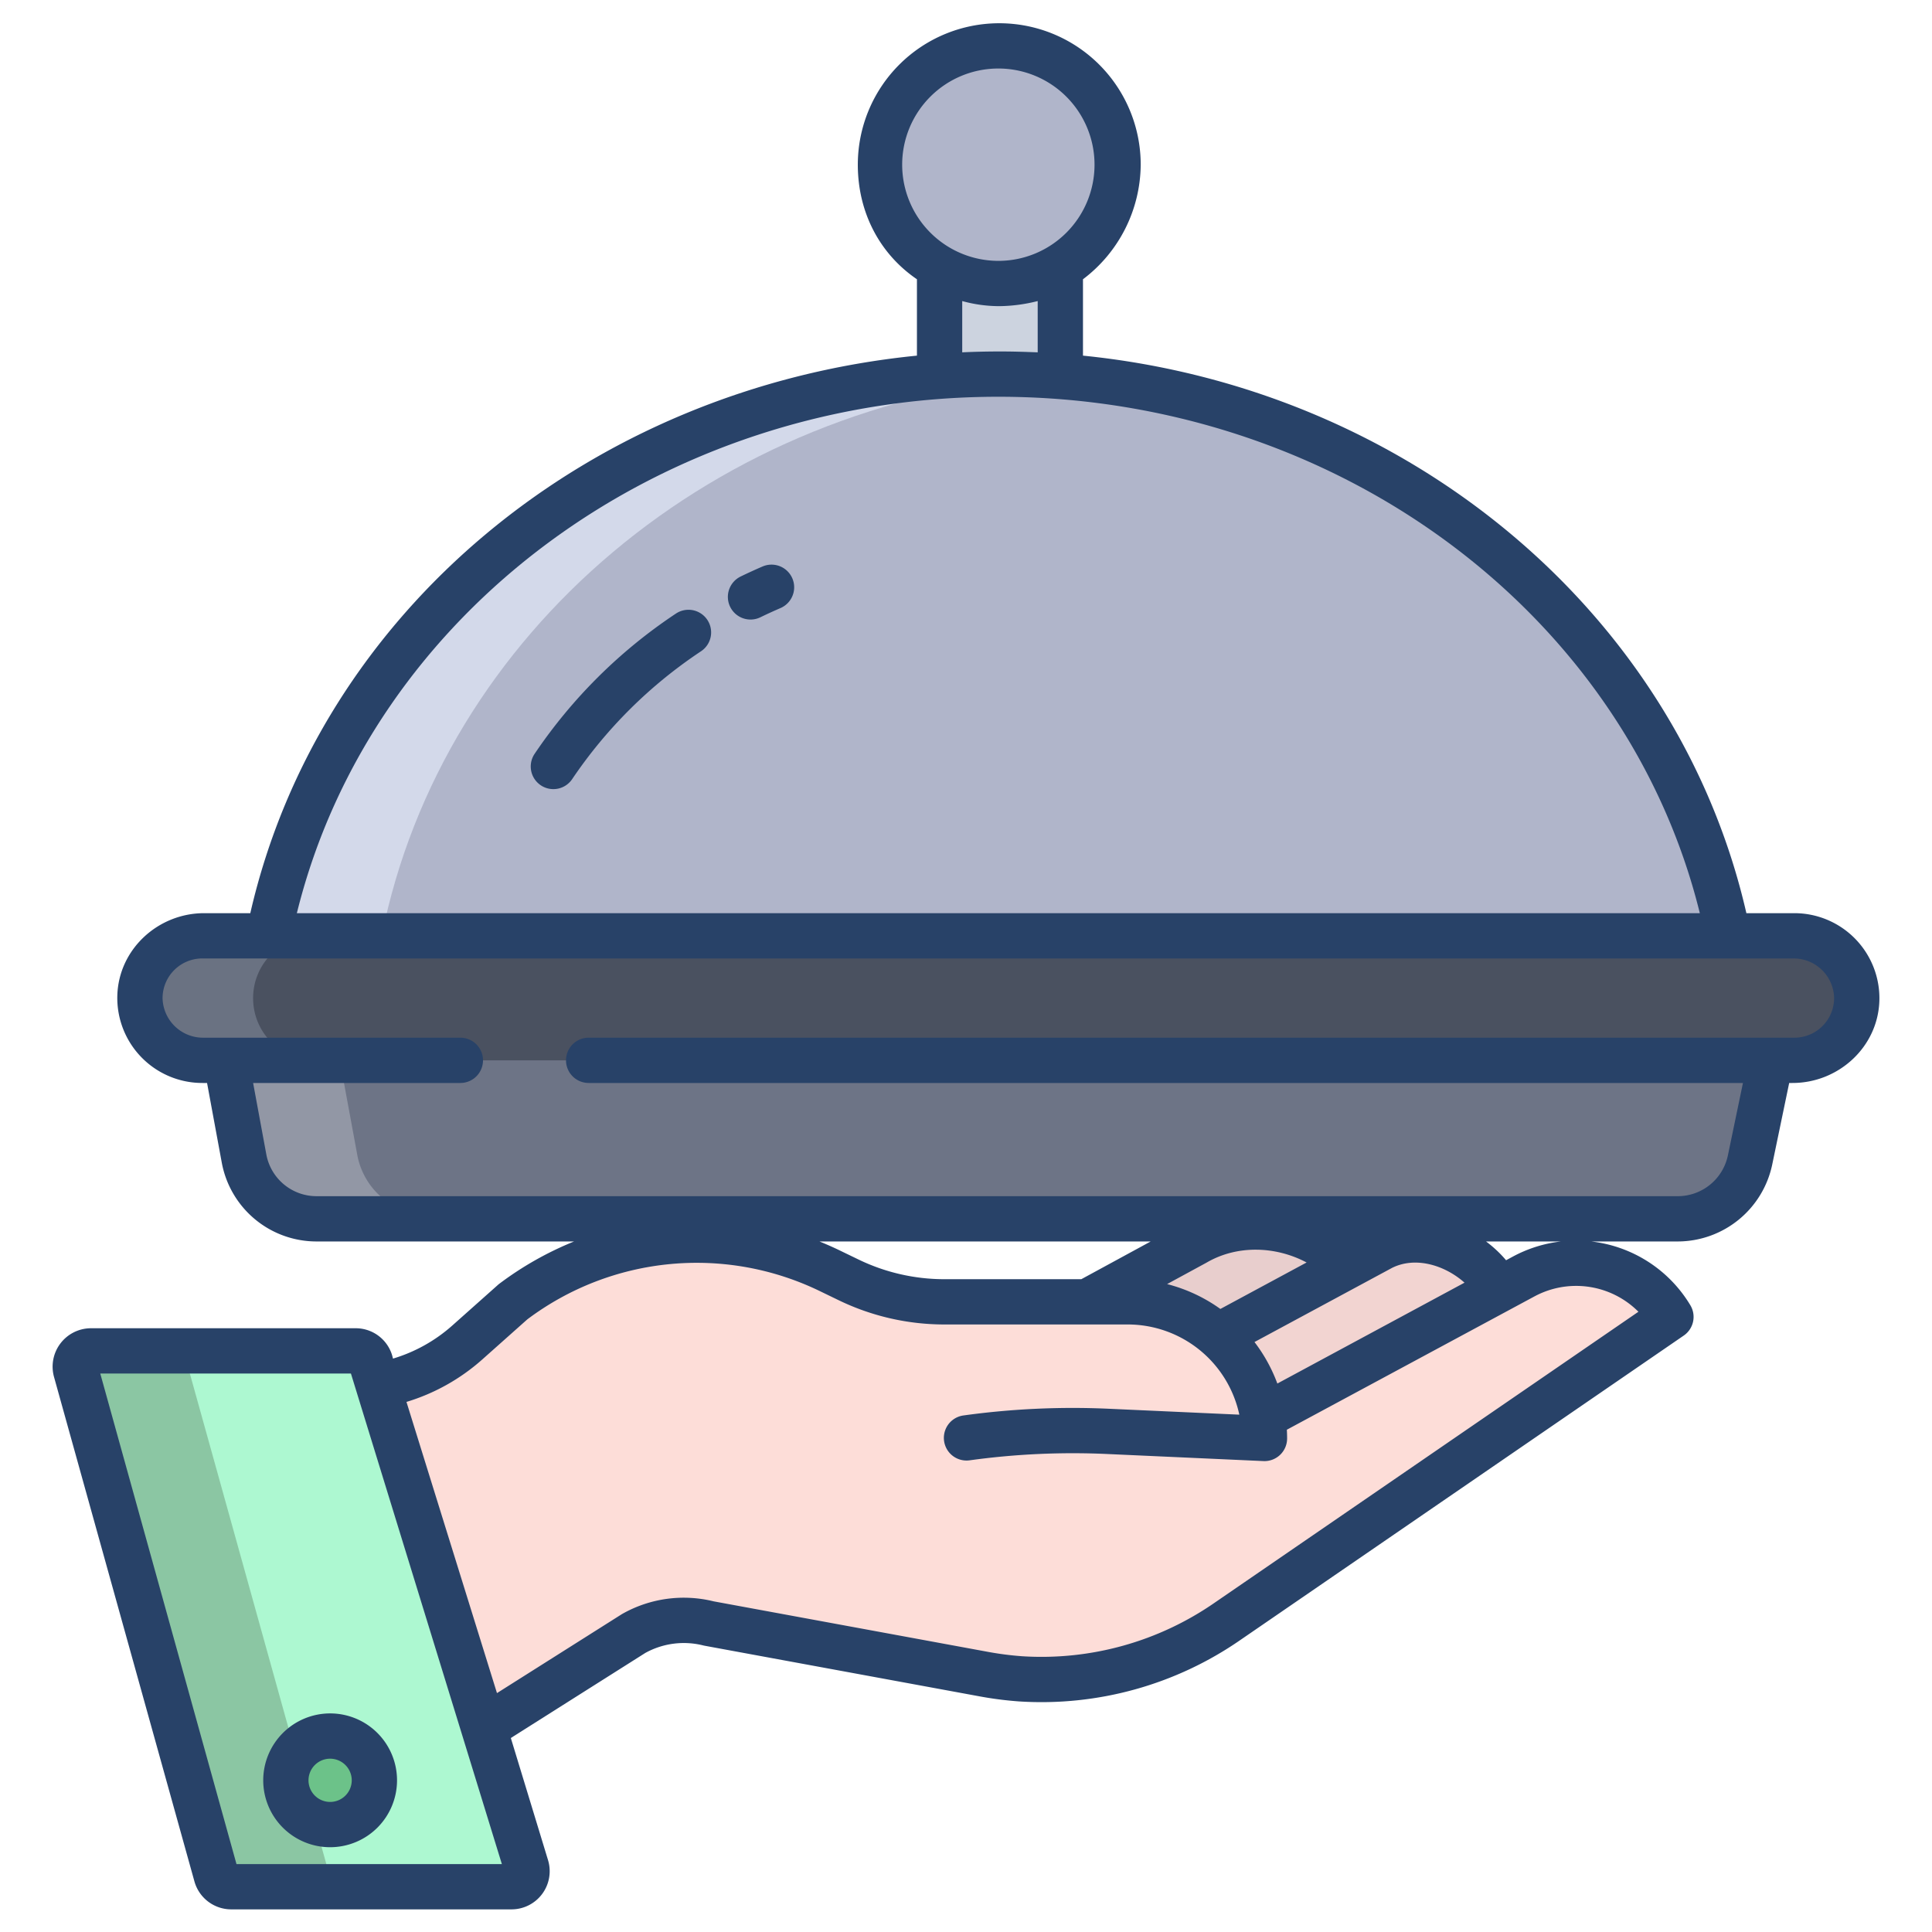 <svg id="Layer_1" height="512" viewBox="0 0 512 512" width="512" xmlns="http://www.w3.org/2000/svg" data-name="Layer 1"><path d="m357.39 335.39v.01l-34.47 18.57-.07.08a36.113 36.113 0 0 0 -23.96-9.05h-10.8l28.72-15.62c13.01-7.54 29.95-4.62 40.58 6.01z" fill="#e8cecd"/><path d="m397.25 341.71c-6.02-10.58-20.26-16.53-31.12-11.02l-43.21 23.28-.07.08a36.119 36.119 0 0 1 11.79 21.43l62.65-33.69z" fill="#f2d4d1"/><path d="m139.5 494.76-41.31-133.785a4.158 4.158 0 0 0 -3.82-2.975h-70.43a4.1 4.1 0 0 0 -3.85 5.195l37.21 133.742a4.126 4.126 0 0 0 3.85 3.063h74.52a4.062 4.062 0 0 0 3.83-5.24z" fill="#adf8d1"/><path d="m280.785 70.89-31.785-.09v29.2h32v-28.85z" fill="#ccd3df"/><path d="m248.63 70.8a31.513 31.513 0 1 1 15.94 4.33 31.475 31.475 0 0 1 -15.94-4.33z" fill="#b0b5ca"/><path d="m280.52 99.73c89.17 6.6 161.36 68.08 177.43 148.19h-386.76c16.07-80.11 88.26-141.59 177.44-148.19q7.875-.585 15.94-.59t15.95.59z" fill="#b0b5ca"/><path d="m469.24 280.16-5.47 26.32a19.555 19.555 0 0 1 -19.14 15.58h-360.72a19.553 19.553 0 0 1 -19.23-16.01l-4.78-25.89z" fill="#6d7486"/><path d="m403.74 338.31-69.1 37.17a36.176 36.176 0 0 0 -35.75-30.48h-48.7a57.931 57.931 0 0 1 -25.21-5.78l-5.02-2.43a81.018 81.018 0 0 0 -84.01 8.21l-12.13 10.79a47.41 47.41 0 0 1 -22.98 11.24l-.72.23 28.18 90.68 39.64-25.06a27.228 27.228 0 0 1 19.92-2.64l73.19 13.48a90.618 90.618 0 0 0 9.41 1.19 86.274 86.274 0 0 0 54.92-15.29l117.44-80.63a29.342 29.342 0 0 0 -39.08-10.68z" fill="#fdddd8"/><path d="m87.3 496.937-37.21-133.737a4.1 4.1 0 0 1 3.85-5.2h-30a4.1 4.1 0 0 0 -3.85 5.195l37.21 133.742a4.126 4.126 0 0 0 3.85 3.063h30a4.126 4.126 0 0 1 -3.85-3.063z" fill="#8bc6a3"/><path d="m278.63 99.73c.314-.023.63-.039.944-.061q-7.428-.519-15-.529-8.055 0-15.94.59c-89.18 6.6-161.37 68.08-177.44 148.19h30c16.066-80.11 88.256-141.59 177.436-148.19z" fill="#d3d9ea"/><path d="m94.68 306.05-4.78-25.89h-30l4.78 25.89a19.553 19.553 0 0 0 19.23 16.01h30a19.553 19.553 0 0 1 -19.23-16.01z" fill="#9297a5"/><path d="m475.44 248h-421.74a16.524 16.524 0 0 0 -11.75 4.83 16.476 16.476 0 0 0 11.63 28.17h421.86a16.5 16.5 0 1 0 0-33z" fill="#4a5160"/><path d="m67.08 264.48a16.324 16.324 0 0 1 4.87-11.65 16.524 16.524 0 0 1 11.75-4.83h-30a16.524 16.524 0 0 0 -11.75 4.83 16.476 16.476 0 0 0 11.63 28.17h30a16.431 16.431 0 0 1 -16.5-16.52z" fill="#6a7282"/><path d="m87.49 460.07a11.73 11.73 0 1 1 -11.73 11.73 11.726 11.726 0 0 1 11.73-11.73z" fill="#6cc289"/><g fill="#284268"><path d="m202.085 150.124c-1.957.845-3.911 1.74-5.808 2.659a6 6 0 1 0 5.235 10.8c1.739-.843 3.532-1.664 5.329-2.439a6 6 0 0 0 -4.756-11.018z"/><path d="m179.121 162.609a135.546 135.546 0 0 0 -37.435 37.15 6 6 0 1 0 9.96 6.693 123.593 123.593 0 0 1 34.145-33.867 6 6 0 0 0 -6.67-9.976z"/><path d="m69.758 471.8a17.729 17.729 0 1 0 17.728-17.728 17.748 17.748 0 0 0 -17.728 17.728zm23.457 0a5.729 5.729 0 1 1 -5.729-5.728 5.734 5.734 0 0 1 5.729 5.728z"/><path d="m475.442 242h-12.632c-18.301-79.867-89.81-139.085-175.81-147.754v-20.236a38.375 38.375 0 0 0 15.3-30.365 37.485 37.485 0 1 0 -74.97 0c0 12.48 5.669 23.548 15.669 30.365v20.237c-86.999 8.67-158.364 67.893-176.665 147.753h-12.209c-12.249 0-22.663 9.561-23.032 21.8a22.539 22.539 0 0 0 22.607 23.2h1.173l3.9 21.114a25.528 25.528 0 0 0 25.133 20.886h68.229a87.6 87.6 0 0 0 -19.8 11.2c-.131.1-.259.2-.381.313l-12.126 10.795a41.517 41.517 0 0 1 -15.676 8.735l-.237-.888a10.068 10.068 0 0 0 -9.546-7.155h-70.43a10.182 10.182 0 0 0 -9.633 12.871l37.213 133.7a10.129 10.129 0 0 0 9.632 7.429h74.524a10.112 10.112 0 0 0 9.565-13.034l-9.865-32.378 35.625-22.533a21.132 21.132 0 0 1 15.394-1.991c.124.031.249.056.375.079l73.209 13.479a94.948 94.948 0 0 0 10.044 1.269 92.563 92.563 0 0 0 58.754-16.321l117.437-80.633a6 6 0 0 0 1.744-8.041 35.263 35.263 0 0 0 -26.279-16.896h22.949a25.629 25.629 0 0 0 25.019-20.329l4.506-21.671h.868c12.249 0 22.663-9.561 23.032-21.8a22.54 22.54 0 0 0 -22.61-23.2zm-236.357-198.355a25.488 25.488 0 1 1 25.487 25.487 25.516 25.516 0 0 1 -25.487-25.487zm35.915 36.138v13.592c-4-.149-6.668-.231-10-.231s-7 .082-10 .231v-13.592a36.869 36.869 0 0 0 10 1.349 42.967 42.967 0 0 0 10-1.349zm-10.428 25.361c89.3 0 166.236 57.124 185.9 136.856h-371.802c19.669-79.726 96.622-136.856 185.902-136.856zm-201.901 388.856-36.1-130h66.429l40 130zm371.529-146.373-112.219 77.05a80.566 80.566 0 0 1 -51.094 14.245 82.667 82.667 0 0 1 -8.753-1.106l-73.014-13.444a33.075 33.075 0 0 0 -24.111 3.274c-.094.052-.187.107-.278.164l-33.026 20.879-23.985-77.167a53.532 53.532 0 0 0 20.087-11.249l11.938-10.627a74.747 74.747 0 0 1 77.6-7.452l5.022 2.43a64.268 64.268 0 0 0 27.82 6.376h48.7a30.261 30.261 0 0 1 29.547 23.9l-34.609-1.566a211.488 211.488 0 0 0 -38.513 1.778 6 6 0 0 0 1.647 11.888 199.738 199.738 0 0 1 36.325-1.679l41.542 1.88c.091 0 .182.007.272.007a6 6 0 0 0 6-6c0-.778-.025-1.55-.067-2.318l65.564-35.3a23.311 23.311 0 0 1 27.605 4.037zm-217.035-18.627h87.786l-18.389 10h-36.375a52.2 52.2 0 0 1 -22.594-5.179l-5.023-2.429q-2.676-1.292-5.405-2.392zm106.249 17.886a42.072 42.072 0 0 0 -14.123-6.589l10.384-5.646c.048-.026.1-.053.142-.08 7.981-4.626 18.117-4.411 26.445 0zm45.486-10.878c6.225-3.112 14-.727 19.212 3.913l-49.6 26.732a42.232 42.232 0 0 0 -6.061-11zm24.914-7.008h19.851a35.345 35.345 0 0 0 -12.769 4.024l-1.768.954a32.206 32.206 0 0 0 -5.314-4.978zm81.628-54h-319.442a6 6 0 0 0 0 12h305.9l-4 19.231a13.58 13.58 0 0 1 -13.273 10.769h-360.721a13.526 13.526 0 0 1 -13.327-11.064l-3.501-18.936h54.922a6 6 0 0 0 0-12h-68.072a10.726 10.726 0 0 1 -10.846-10.449 10.531 10.531 0 0 1 10.618-10.551h421.517a10.725 10.725 0 0 1 10.845 10.449 10.53 10.53 0 0 1 -10.62 10.551z"/></g></svg>